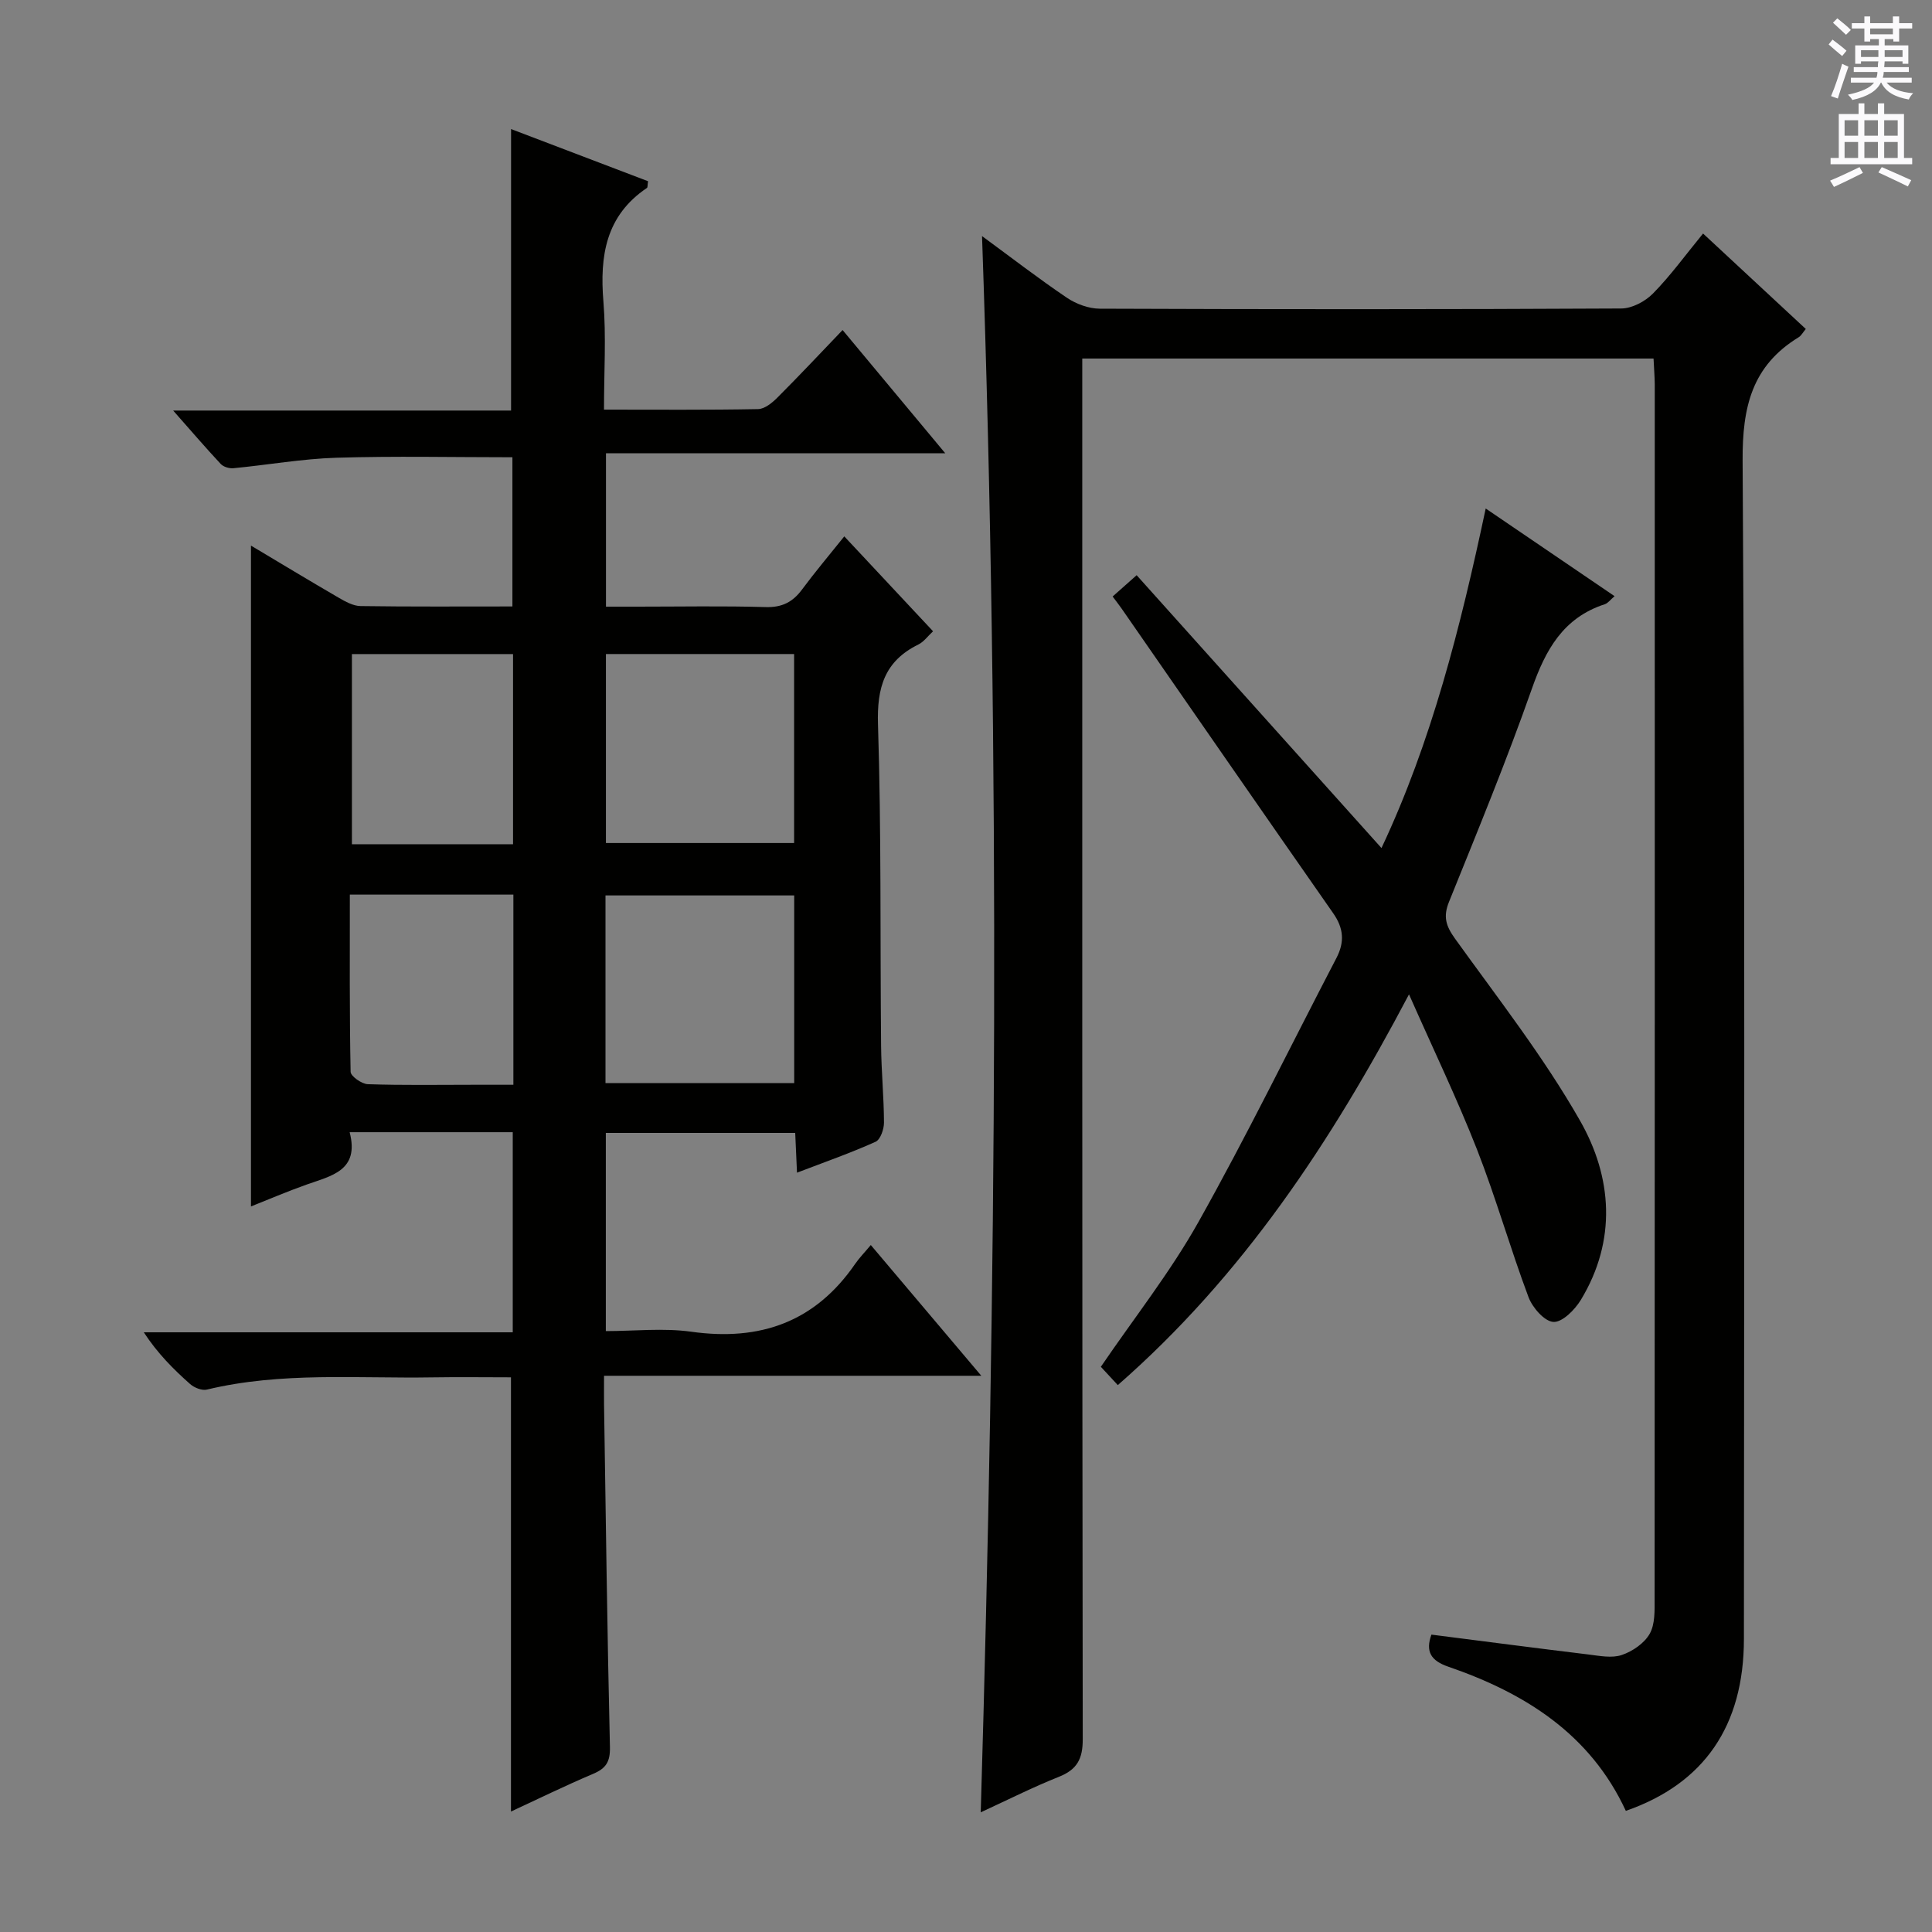 <svg enable-background="new 0 0 400 400" viewBox="0 0 400 400" xmlns="http://www.w3.org/2000/svg"><rect x="0" y="0" width="400" height="400" fill="#808080" stroke="none"/><g fill="#010100"><path d="m165.01 242.79c-.15-3.25-.25-5.55-.37-8.23-13.03 0-25.93 0-39.21 0v41.03c5.84 0 11.88-.68 17.7.13 14.26 2 25.65-2.02 33.93-14.06.85-1.23 1.91-2.31 3.23-3.89 7.66 9.06 14.91 17.64 22.88 27.07-26.39 0-51.87 0-78.11 0 0 2.42-.02 4.18 0 5.93.37 23.64.66 47.29 1.22 70.93.07 3.04-.8 4.42-3.47 5.55-5.78 2.45-11.43 5.22-17.02 7.81 0-30.04 0-59.71 0-89.9-5.32 0-10.78-.08-16.23.01-15.6.26-31.3-1.18-46.73 2.53-1.02.25-2.61-.39-3.46-1.14-3.46-3.07-6.74-6.34-9.6-10.72h76.39c0-14.2 0-27.73 0-41.43-11.23 0-22.15 0-33.77 0 2.08 7.98-3.8 9.02-8.96 10.86-4.02 1.43-7.96 3.12-11.47 4.51 0-45.62 0-91.12 0-136.82 5.88 3.51 11.98 7.2 18.14 10.78 1.4.81 3.02 1.72 4.55 1.74 10.32.15 20.64.08 31.44.08 0-10.47 0-20.65 0-30.89-12.26 0-24.37-.27-36.46.1-7.11.22-14.19 1.49-21.3 2.17-.85.08-2.05-.27-2.61-.86-3.14-3.36-6.13-6.85-9.87-11.08h69.96c0-19.62 0-38.78 0-58.28 9.35 3.56 18.9 7.2 28.36 10.8-.12.79-.06 1.27-.23 1.39-8.52 5.74-9.79 14.05-9.01 23.52.59 7.24.12 14.56.12 22.38 11 0 21.46.09 31.91-.11 1.38-.03 2.95-1.33 4.04-2.43 4.46-4.46 8.77-9.06 13.45-13.94 7.17 8.61 13.87 16.64 21.26 25.52-23.89 0-46.87 0-70.25 0v31.75h6.56c8.83 0 17.67-.17 26.5.09 3.4.1 5.61-1.04 7.55-3.66 2.66-3.59 5.55-7.01 8.73-10.98 6.25 6.69 12.23 13.07 18.38 19.65-1.1 1.01-1.91 2.18-3.03 2.73-7.02 3.45-8.62 8.93-8.37 16.58.7 22.14.43 44.32.64 66.48.05 5.32.58 10.63.6 15.94 0 1.36-.74 3.51-1.74 3.96-5.1 2.3-10.41 4.16-16.27 6.4zm-39.56-107.38v39.13h38.96c0-13.27 0-26.14 0-39.13-13.17 0-25.92 0-38.96 0zm38.98 88.83c0-13.24 0-26.11 0-38.85-13.3 0-26.21 0-39.07 0v38.85zm-92-39.02c0 12.48-.08 24.58.16 36.68.02.92 2.29 2.52 3.55 2.57 7.3.25 14.62.12 21.93.12h8.22c0-13.68 0-26.42 0-39.37-11.21 0-22.14 0-33.86 0zm33.79-10.43c0-13.4 0-26.3 0-39.37-11.29 0-22.21 0-33.36 0v39.37z"/><path d="m342.35 74.23c-39.61 0-78.57 0-118.28 0v6.42c0 93.14-.03 186.28.1 279.42.01 4.1-1.17 6.3-4.94 7.8-5.35 2.13-10.51 4.74-16.18 7.35 3.22-108.98 4.08-217.34.27-326.34 6.08 4.46 11.71 8.81 17.59 12.78 1.92 1.29 4.5 2.24 6.78 2.25 35.99.14 71.98.15 107.97-.04 2.23-.01 4.96-1.46 6.58-3.11 3.6-3.66 6.64-7.87 10.36-12.41 7.18 6.67 14.17 13.16 21.27 19.76-.64.77-.96 1.4-1.47 1.71-9.68 5.92-11.68 14.43-11.61 25.57.52 81.31.3 162.62.27 243.93-.01 17.99-8.23 29.96-24.45 35.6-7.35-15.89-20.88-24.39-36.76-29.85-3.57-1.23-4.77-3.11-3.49-6.64 10.83 1.38 21.65 2.8 32.48 4.11 2.3.28 4.86.81 6.93.11 2.22-.75 4.66-2.42 5.78-4.39 1.13-1.99 1.02-4.83 1.02-7.29.04-83.81.04-167.62.03-251.43-.02-1.63-.16-3.27-.25-5.31z"/><path d="m291.72 205.87c-16.21 30.75-34.48 58.31-60.29 80.9-1.35-1.45-2.45-2.65-3.51-3.79 6.9-10.13 14.37-19.58 20.19-29.95 10.06-17.93 19.08-36.44 28.58-54.68 1.72-3.29 1.51-6.16-.65-9.25-14.66-20.98-29.21-42.04-43.8-63.07-.46-.66-.96-1.3-1.88-2.53 1.4-1.25 2.71-2.41 4.97-4.41 16.96 18.9 33.71 37.56 50.69 56.49 10.34-21.94 16.33-45.59 21.58-70.3 9.19 6.25 17.79 12.1 26.68 18.15-.85.72-1.36 1.45-2.03 1.67-8.6 2.8-12.26 9.43-15.1 17.52-5.23 14.87-11.24 29.47-17.15 44.1-1.24 3.06-.65 4.97 1.22 7.58 8.91 12.4 18.39 24.52 25.92 37.74 6.66 11.69 7.62 24.76.17 37.07-1.24 2.05-3.84 4.68-5.69 4.58s-4.35-2.96-5.16-5.14c-3.79-10.1-6.73-20.52-10.66-30.56-4.12-10.5-9.02-20.67-14.08-32.12z"/></g><path d="m378.6 9.2.8-1c.9.7 1.9 1.4 2.9 2.3l-.9 1.1c-1.1-.9-2-1.7-2.8-2.4zm.5 10.7c.9-2.1 1.6-4.3 2.3-6.7.4.2.8.4 1.3.6-.7 2.1-1.5 4.3-2.2 6.6zm.4-15.2.9-.9c1 .8 2 1.6 2.8 2.4l-1 1c-1-.9-1.9-1.8-2.7-2.5zm12.5-1.3h1.2v1.4h2.7v1.1h-2.7v2.7h-1.2v-.5h-1.8v1.3h4.9v3.8h-1.2v-.5h-3.7c0 .4-.1.9-.1 1.2h5.1v1h-5.2c0 .5-.1.9-.2 1.2h6v1h-5.2c1.1 1.3 2.9 2 5.5 2.2-.4.4-.7.8-.9 1.3-2.9-.5-4.8-1.6-5.7-3.5h-.1c-.8 1.7-2.7 2.9-5.9 3.6-.2-.4-.6-.8-.9-1.1 2.8-.6 4.6-1.4 5.4-2.5h-4.8v-1h5.3c.1-.3.2-.7.2-1.2h-4.9v-1h5c0-.4 0-.8.1-1.2h-3.6v.5h-1.2v-3.8h4.9v-1.3h-1.8v.5h-1.2v-2.7h-2.6v-1.1h2.6v-1.4h1.2v1.4h4.7v-1.4zm-6.7 8.4h3.6c0-.4 0-.9 0-1.4h-3.6zm1.9-4.7h4.7v-1.2h-4.7zm6.7 3.3h-3.7v1.4h3.7z" fill="#fbfafc"/><path d="m384.7 21.4h1.3v2.2h2.8v-2.2h1.3v2.2h4.1v9.1h1.7v1.3h-16.9v-1.3h1.7v-9.1h4.1v-2.2zm.3 13.2.7 1.2c-1.8.9-3.8 1.9-6 2.9-.2-.4-.5-.8-.8-1.3 2.4-1 4.4-2 6.1-2.8zm-3.1-6.5h2.8v-3.2h-2.8zm0 4.6h2.8v-3.3h-2.8zm4.1-4.6h2.8v-3.2h-2.8zm0 4.6h2.8v-3.3h-2.8zm3.6 1.9c2.1.9 4.1 1.8 6.1 2.7l-.7 1.3c-2.2-1.1-4.2-2-6.1-2.9zm3.3-9.7h-2.8v3.2h2.8zm-2.8 7.8h2.8v-3.3h-2.8z" fill="#fbfafc"/></svg>